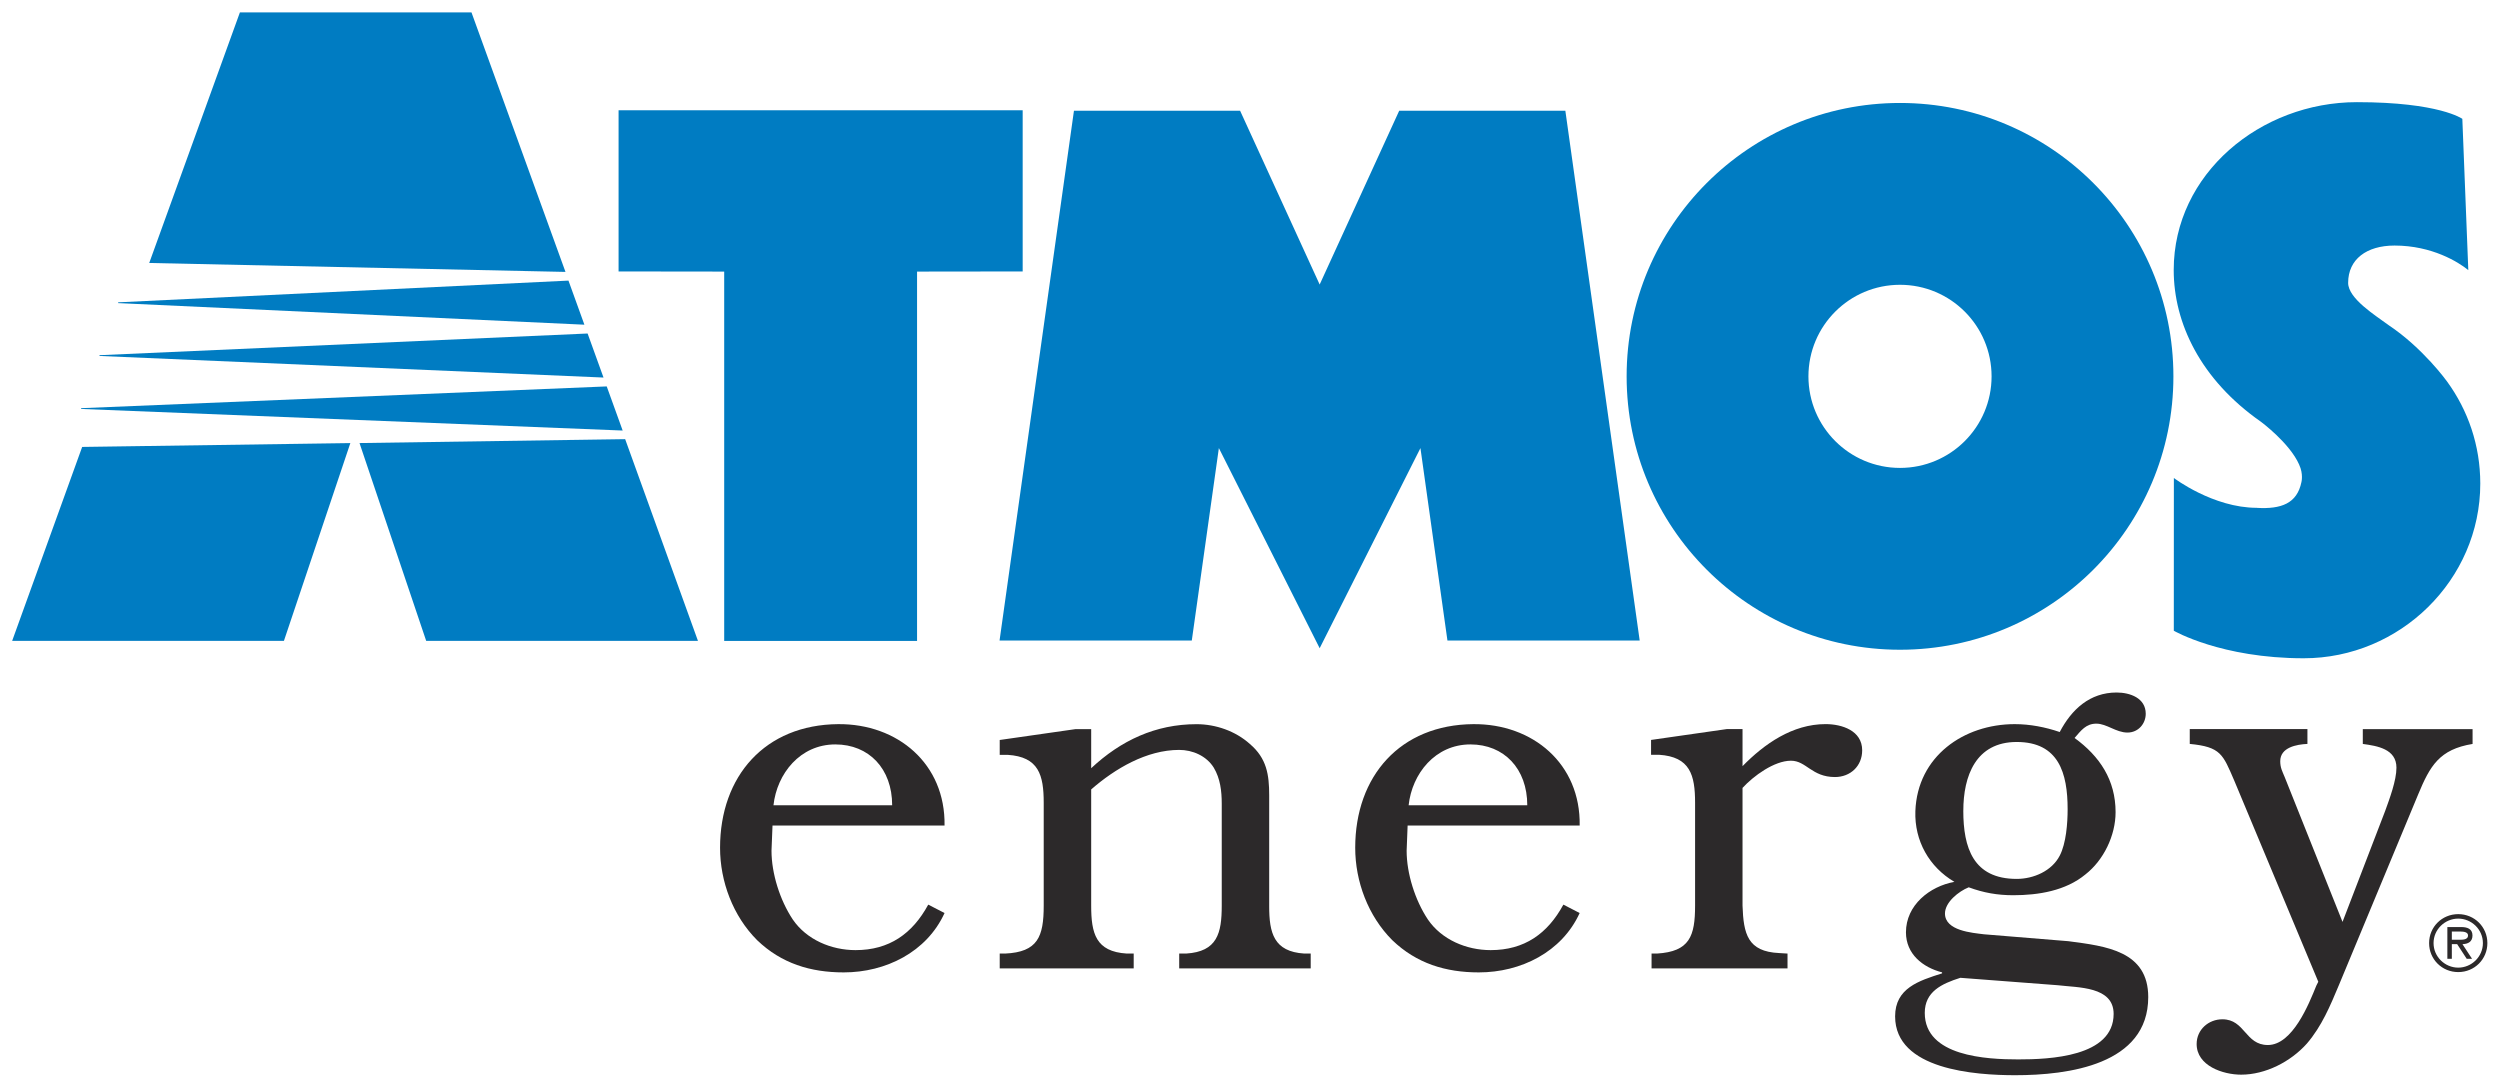 <svg xmlns:dc="http://purl.org/dc/elements/1.1/" xmlns:cc="http://creativecommons.org/ns#" xmlns:rdf="http://www.w3.org/1999/02/22-rdf-syntax-ns#" xmlns:svg="http://www.w3.org/2000/svg" xmlns="http://www.w3.org/2000/svg" width="715.748" height="311.457" id="svg13359"><defs id="defs3"><radialGradient cx="0" cy="0" r="1" fx="0" fy="0" id="radialGradient11473" gradientUnits="userSpaceOnUse" gradientTransform="matrix(15.293,0,0,-15.293,333.983,64.129)" spreadMethod="pad"><stop id="stop11475" style="stop-color:#fddd04;stop-opacity:1" offset="0"></stop><stop id="stop11477" style="stop-color:#f58113;stop-opacity:1" offset="0.539"></stop><stop id="stop11479" style="stop-color:#ed1c24;stop-opacity:1" offset="1"></stop></radialGradient><clipPath id="clipPath11487"><path d="M 0,0 612,0 612,792 0,792 0,0 z" id="path11489"></path></clipPath><clipPath id="clipPath11515"><path d="M 0,0 612,0 612,792 0,792 0,0 z" id="path11517"></path></clipPath><clipPath id="clipPath11535"><path d="M 0,0 612,0 612,792 0,792 0,0 z" id="path11537"></path></clipPath></defs><g transform="translate(-28.967,-355.474)" id="layer1"><g transform="matrix(6.575,0,0,6.575,-3670.937,-2350.41)" id="g13559"><path d="m 601.571,446.605 c 0,-1.594 -1.012,-2.649 -2.476,-2.649 -1.529,0 -2.541,1.27 -2.692,2.649 l 5.169,0 z m -5.21,0.881 -0.044,1.099 c 0,0.991 0.366,2.152 0.926,2.994 0.603,0.882 1.677,1.334 2.734,1.334 1.464,0 2.475,-0.71 3.165,-1.981 l 0.71,0.366 c -0.775,1.7 -2.561,2.585 -4.391,2.585 -1.444,0 -2.714,-0.389 -3.768,-1.401 -1.056,-1.054 -1.616,-2.561 -1.616,-4.025 0,-3.123 1.96,-5.36 5.146,-5.384 2.584,-0.02 4.671,1.724 4.629,4.414 l -7.491,0 z" id="path11887" style="fill:#2c292a;fill-opacity:1;fill-rule:nonzero;stroke:none"></path><path d="m 617.988,450.997 c 0,1.163 0.194,1.981 1.529,2.066 l 0.279,0 0,0.646 -5.726,0 0,-0.646 0.302,0 c 1.355,-0.085 1.55,-0.882 1.55,-2.087 l 0,-4.436 c 0,-0.559 -0.065,-1.097 -0.346,-1.57 -0.321,-0.517 -0.925,-0.775 -1.506,-0.775 -1.421,0 -2.799,0.818 -3.833,1.721 l 0,5.06 c 0,1.205 0.195,2.002 1.55,2.087 l 0.301,0 0,0.646 -5.834,0 0,-0.646 0.236,0 c 1.421,-0.065 1.68,-0.731 1.68,-2.087 l 0,-4.479 c 0,-1.205 -0.215,-2.002 -1.571,-2.087 l -0.345,0 0,-0.647 3.295,-0.472 0.688,0 0,1.701 c 1.291,-1.206 2.8,-1.917 4.586,-1.917 0.84,0 1.701,0.301 2.325,0.863 0.733,0.624 0.84,1.335 0.84,2.237 l 0,4.824 z" id="path11891" style="fill:#2c292a;fill-opacity:1;fill-rule:nonzero;stroke:none"></path><path d="m 629.226,446.605 c 0,-1.594 -1.012,-2.649 -2.476,-2.649 -1.529,0 -2.541,1.27 -2.69,2.649 l 5.166,0 z m -5.21,0.881 -0.043,1.099 c 0,0.991 0.365,2.152 0.925,2.994 0.603,0.882 1.679,1.334 2.734,1.334 1.465,0 2.476,-0.71 3.166,-1.981 l 0.709,0.366 c -0.775,1.7 -2.561,2.585 -4.391,2.585 -1.442,0 -2.712,-0.389 -3.766,-1.401 -1.056,-1.054 -1.616,-2.561 -1.616,-4.025 0,-3.123 1.959,-5.36 5.145,-5.384 2.585,-0.02 4.673,1.724 4.629,4.414 l -7.491,0 z" id="path11895" style="fill:#2c292a;fill-opacity:1;fill-rule:nonzero;stroke:none"></path><path d="m 638.599,450.975 c 0.043,1.228 0.215,2.002 1.593,2.066 l 0.366,0.022 0,0.645 -5.92,0 0,-0.645 0.236,0 c 1.421,-0.086 1.659,-0.754 1.659,-2.089 l 0,-4.478 c 0,-1.206 -0.216,-2.004 -1.573,-2.089 l -0.344,0 0,-0.646 3.294,-0.472 0.689,0 0,1.614 c 0.948,-0.969 2.174,-1.831 3.616,-1.831 0.711,0 1.594,0.281 1.594,1.141 0,0.69 -0.517,1.164 -1.185,1.164 -1.011,0 -1.248,-0.711 -1.915,-0.711 -0.731,0 -1.637,0.667 -2.11,1.184 l 0,5.125 z" id="path11899" style="fill:#2c292a;fill-opacity:1;fill-rule:nonzero;stroke:none"></path><path d="m 648.212,446.842 c 0,1.614 0.43,2.97 2.325,2.97 0.733,0 1.53,-0.344 1.874,-1.012 0.28,-0.536 0.344,-1.42 0.344,-2.022 0,-1.571 -0.386,-2.928 -2.217,-2.928 -1.786,0 -2.325,1.485 -2.325,2.993 m -0.13,7.276 c -0.816,0.259 -1.549,0.603 -1.549,1.529 0,1.894 2.691,2.024 4.069,2.024 1.356,0 4.155,-0.107 4.155,-1.981 0,-1.205 -1.55,-1.141 -2.433,-1.249 l -4.242,-0.323 z m 4.716,-1.593 c 1.636,0.215 3.466,0.427 3.466,2.433 0,2.949 -3.487,3.401 -5.791,3.401 -1.744,0 -5.231,-0.237 -5.231,-2.562 0,-1.228 1.032,-1.55 2.045,-1.873 l 0,-0.043 c -0.84,-0.216 -1.573,-0.797 -1.573,-1.744 0,-1.185 1.034,-2.002 2.11,-2.197 -1.097,-0.645 -1.744,-1.785 -1.7,-3.079 0.086,-2.389 2.11,-3.789 4.327,-3.789 0.666,0 1.334,0.13 1.959,0.344 0.517,-0.989 1.314,-1.721 2.476,-1.721 0.58,0 1.269,0.237 1.269,0.926 0,0.43 -0.323,0.818 -0.795,0.818 -0.496,0 -0.905,-0.388 -1.356,-0.388 -0.453,0 -0.667,0.301 -0.948,0.624 1.097,0.797 1.786,1.831 1.786,3.23 0,1.012 -0.516,2.089 -1.314,2.712 -0.86,0.711 -2.044,0.905 -3.143,0.905 -0.689,0 -1.292,-0.107 -1.938,-0.345 -0.431,0.172 -1.034,0.646 -1.034,1.141 0,0.754 1.184,0.84 1.701,0.905 l 3.681,0.301 z" id="path11903" style="fill:#2c292a;fill-opacity:1;fill-rule:nonzero;stroke:none"></path><path d="m 666.578,446.863 c 0.194,-0.537 0.495,-1.334 0.495,-1.894 0,-0.819 -0.84,-0.948 -1.465,-1.034 l 0,-0.646 4.78,0 0,0.646 c -1.442,0.237 -1.851,0.948 -2.368,2.196 l -3.445,8.287 c -0.388,0.926 -0.754,1.809 -1.4,2.562 -0.71,0.796 -1.808,1.356 -2.864,1.356 -0.795,0 -1.938,-0.386 -1.938,-1.335 0,-0.625 0.517,-1.076 1.12,-1.076 0.99,0 0.99,1.12 1.981,1.12 1.076,0 1.788,-1.788 2.11,-2.584 l 0.086,-0.171 -3.661,-8.762 c -0.494,-1.141 -0.58,-1.464 -1.936,-1.594 l 0,-0.646 5.124,0 0,0.646 c -0.474,0.021 -1.184,0.151 -1.184,0.752 0,0.281 0.085,0.431 0.193,0.69 l 2.519,6.308 1.853,-4.822 z" id="path11907" style="fill:#2c292a;fill-opacity:1;fill-rule:nonzero;stroke:none"></path><path d="m 589.659,416.342 17.595,0 0,7.019 -4.599,0.006 0,16.082 -8.398,0 0,-16.082 -4.599,-0.006 0,-7.019 z" id="path11911" style="fill:#007cc2;fill-opacity:1;fill-rule:nonzero;stroke:none"></path><path d="m 615.797,431.052 -1.179,8.381 -8.371,0 3.24,-23.071 7.234,0 3.465,7.569 3.464,-7.569 7.234,0 3.237,23.071 -8.371,0 -1.176,-8.38 -4.388,8.714 -4.389,-8.715 z" id="path11915" style="fill:#007cc2;fill-opacity:1;fill-rule:nonzero;stroke:none"></path><g transform="matrix(1.25,0,0,-1.25,645.456,431.916)" id="g11917" style="fill:#007cc2;fill-opacity:1"><path d="m 0,0 c -1.761,0 -3.19,1.428 -3.19,3.189 0,1.762 1.429,3.19 3.19,3.19 1.762,0 3.19,-1.428 3.19,-3.19 C 3.19,1.428 1.762,0 0,0 m 0,12.713 c -5.259,0 -9.523,-4.264 -9.523,-9.524 0,-5.259 4.264,-9.523 9.523,-9.523 5.26,0 9.524,4.264 9.524,9.523 0,5.26 -4.264,9.524 -9.524,9.524" id="path11919" style="fill:#007cc2;fill-opacity:1;fill-rule:nonzero;stroke:none"></path><g transform="translate(-62.071,5.741)" id="g11921" style="fill:#007cc2;fill-opacity:1"><path d="M 0,0 16.242,-0.752 15.687,0.784 0,0.027 0,0 z" id="path11923" style="fill:#007cc2;fill-opacity:1;fill-rule:nonzero;stroke:none"></path><g transform="translate(-0.65,-1.841)" id="g11925" style="fill:#007cc2;fill-opacity:1"><path d="M 0,0 17.558,-0.752 17.004,0.782 0,0.027 0,0 z" id="path11927" style="fill:#007cc2;fill-opacity:1;fill-rule:nonzero;stroke:none"></path><g transform="translate(-0.639,-1.846)" id="g11929" style="fill:#007cc2;fill-opacity:1"><path d="M 0,0 18.864,-0.752 18.309,0.785 0,0.027 0,0 z" id="path11931" style="fill:#007cc2;fill-opacity:1;fill-rule:nonzero;stroke:none"></path><g transform="translate(2.372,5.085)" id="g11933" style="fill:#007cc2;fill-opacity:1"><path d="m 0,0 3.159,8.73 8.066,0 L 14.5,-0.311 0,0 z" id="path11935" style="fill:#007cc2;fill-opacity:1;fill-rule:nonzero;stroke:none"></path><g transform="translate(-2.336,-6.408)" id="g11937" style="fill:#007cc2;fill-opacity:1"><path d="m 0,0 -2.439,-6.756 9.467,0 2.314,6.89 L 0,0 z" id="path11939" style="fill:#007cc2;fill-opacity:1;fill-rule:nonzero;stroke:none"></path><g transform="translate(18.915,0.271)" id="g11941" style="fill:#007cc2;fill-opacity:1"><path d="m 0,0 2.536,-7.027 -9.467,0 -2.323,6.891 L 0,0 z" id="path11943" style="fill:#007cc2;fill-opacity:1;fill-rule:nonzero;stroke:none"></path><g transform="translate(56.839,-2.392)" id="g11945" style="fill:#007cc2;fill-opacity:1"><path d="m 0,0 c -1.523,0 -2.89,1.039 -2.89,1.039 l -0.002,-5.321 c 0,0 1.648,-0.959 4.525,-0.959 3.353,0 6.151,2.73 6.151,6.085 0,1.33 -0.427,2.552 -1.155,3.553 0,0 -0.834,1.165 -2.042,1.969 -0.446,0.331 -1.406,0.921 -1.406,1.47 0,0.822 0.642,1.3 1.617,1.3 1.306,0 2.231,-0.579 2.569,-0.856 l -0.208,5.27 c 0,0 -0.797,0.581 -3.674,0.581 -3.354,0 -6.38,-2.492 -6.38,-5.847 0,-1.843 0.931,-3.815 3.04,-5.288 0,0 0.997,-0.737 1.33,-1.491 L 1.477,1.497 C 1.627,1.176 1.554,0.897 1.554,0.897 1.401,0.149 0.848,-0.05 0.004,-0.002" id="path11947" style="fill:#007cc2;fill-opacity:1;fill-rule:nonzero;stroke:none"></path><g transform="translate(6.979,-15.045)" id="g11949" style="fill:#2c292a;fill-opacity:1"><path d="m 0,0 c 0.137,0 0.378,-0.026 0.378,0.15 0,0.115 -0.15,0.135 -0.269,0.135 l -0.295,0 L -0.186,0 0,0 z m 0.518,-0.665 -0.186,0 -0.332,0.51 -0.186,0 0,-0.51 -0.156,0 0,1.106 0.482,0 c 0.199,0 0.393,-0.055 0.393,-0.293 0,-0.218 -0.152,-0.297 -0.349,-0.303 l 0.334,-0.51 z m 0.378,0.547 c 0,0.476 -0.396,0.853 -0.859,0.853 -0.464,0 -0.86,-0.377 -0.86,-0.853 0,-0.476 0.396,-0.855 0.86,-0.855 0.463,0 0.859,0.379 0.859,0.855 m -1.874,0 c 0,0.561 0.448,1.009 1.015,1.009 0.567,0 1.015,-0.448 1.015,-1.009 0,-0.562 -0.448,-1.01 -1.015,-1.01 -0.567,0 -1.015,0.448 -1.015,1.01" id="path11951" style="fill:#2c292a;fill-opacity:1;fill-rule:nonzero;stroke:none"></path></g></g></g></g></g></g></g></g></g></g></g></svg>